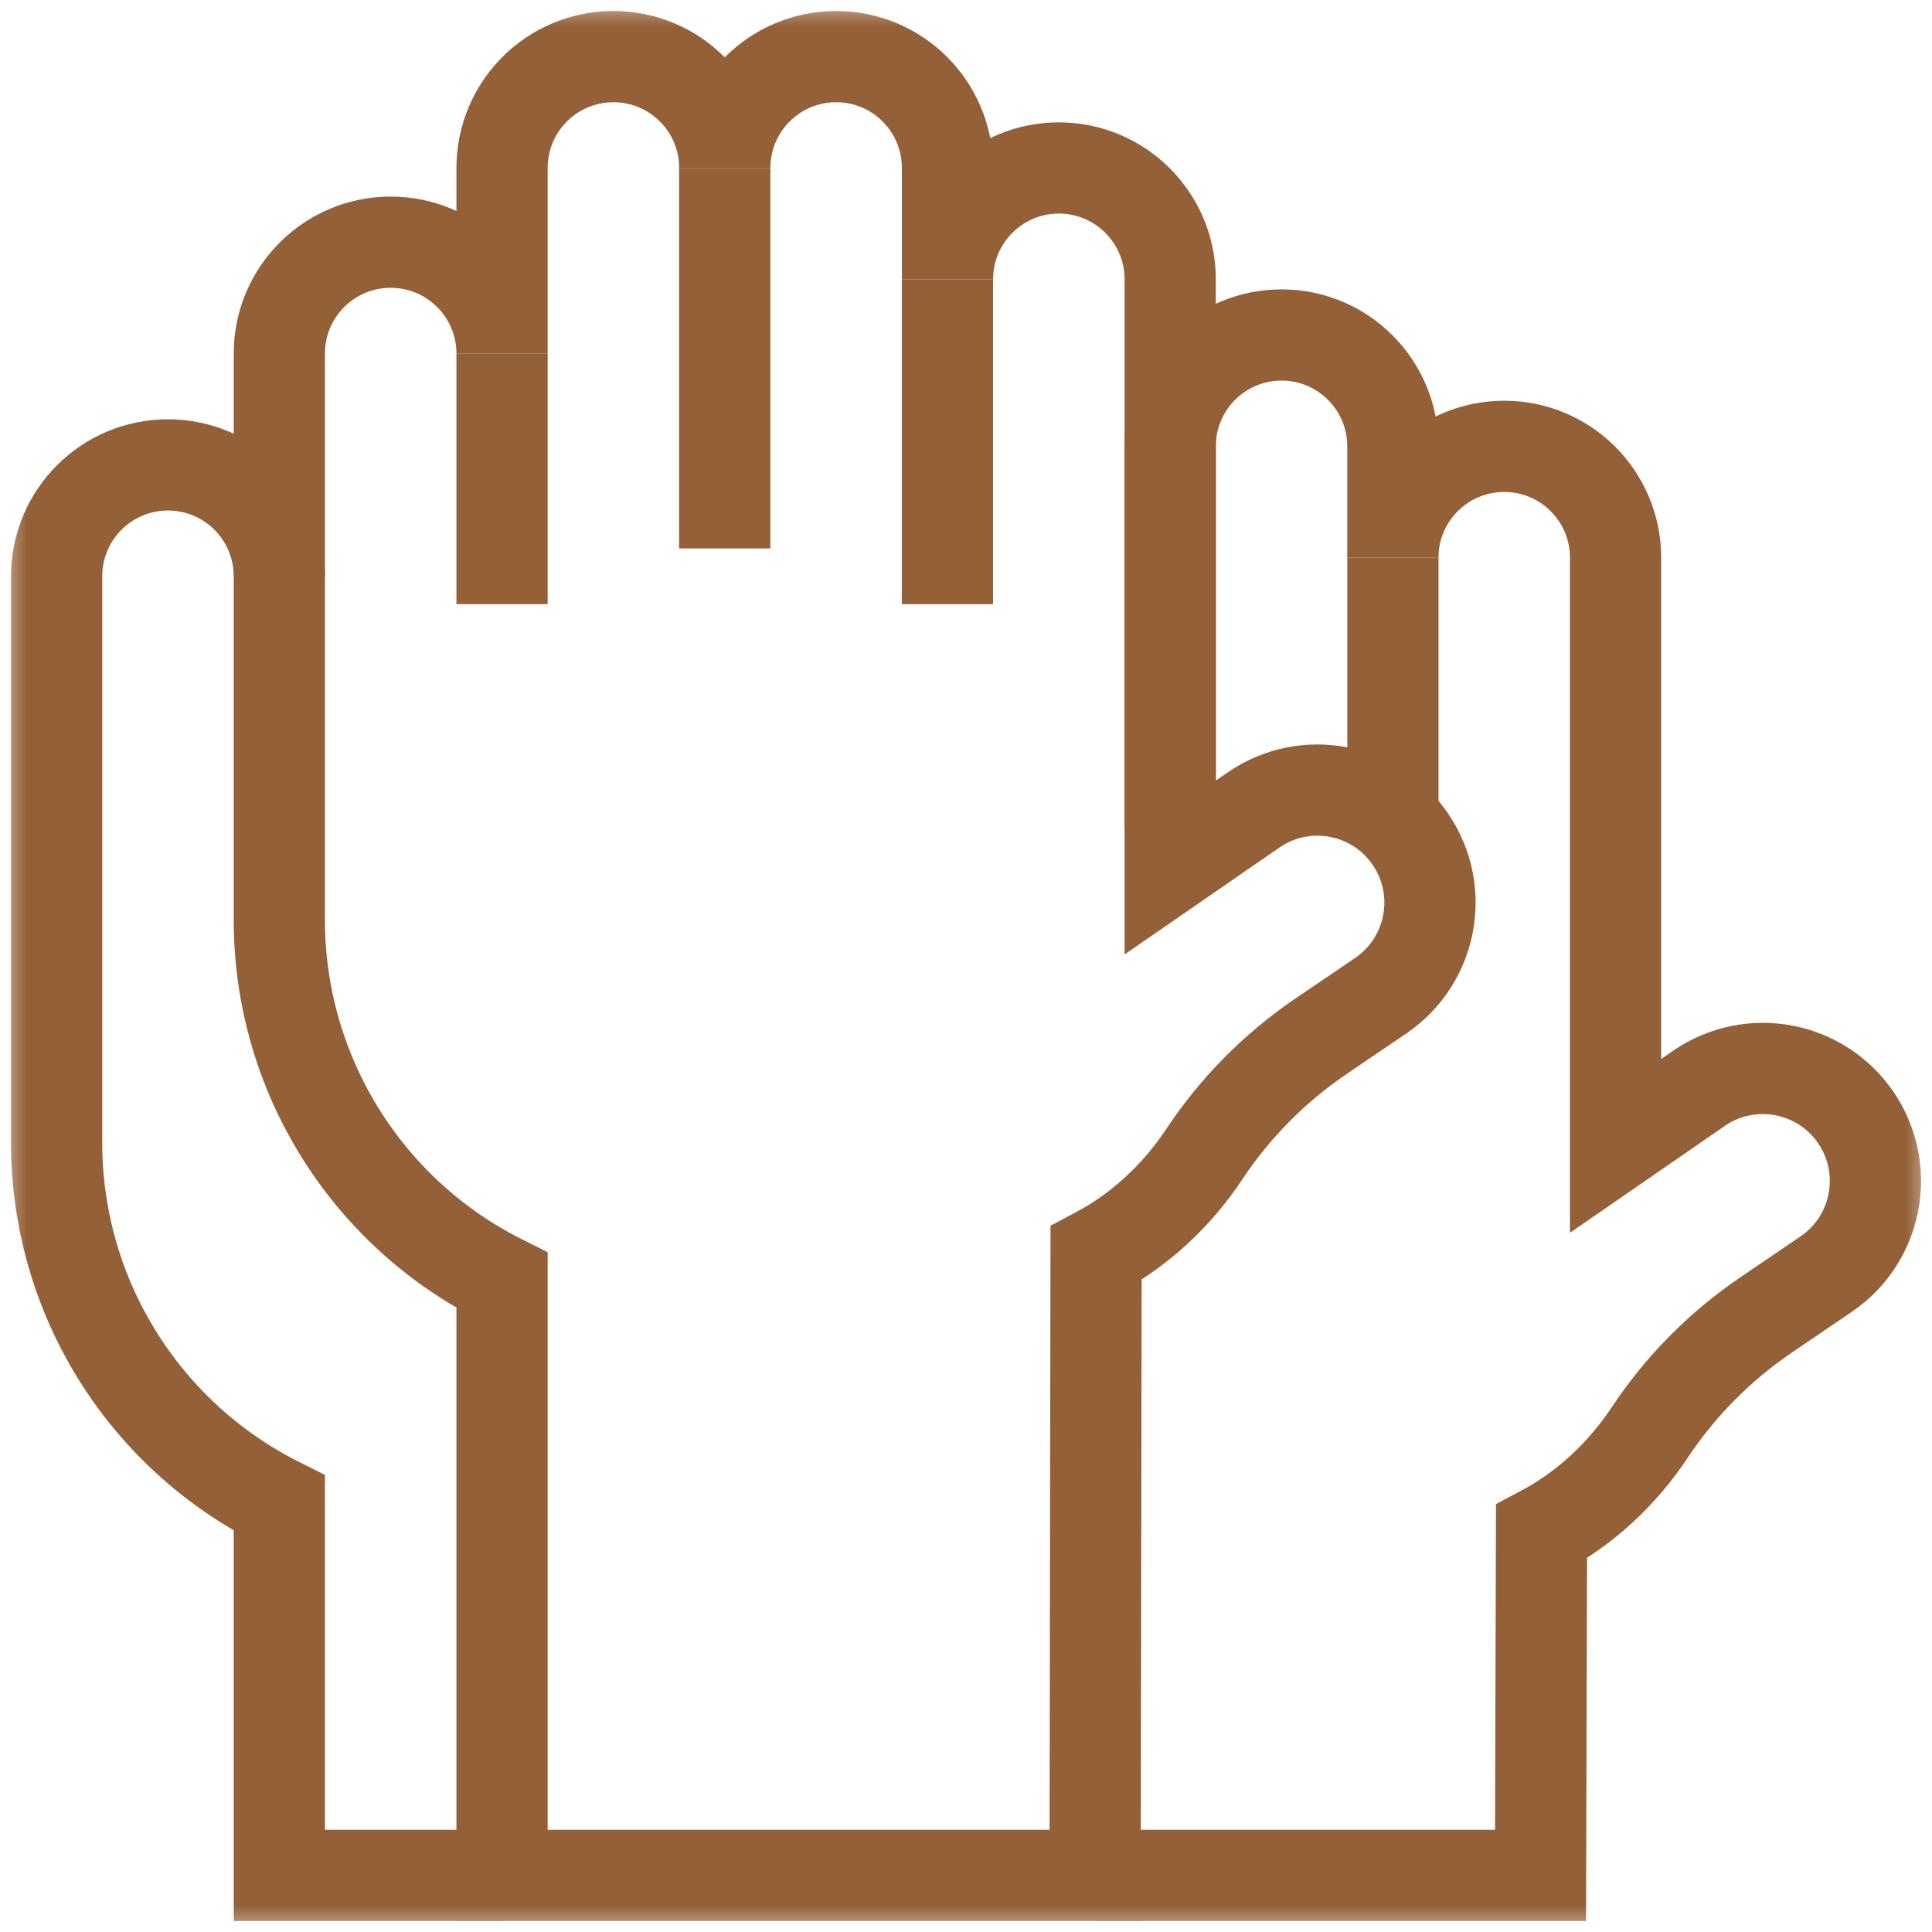 <svg width="36" height="36" viewBox="0 0 36 36" fill="none" xmlns="http://www.w3.org/2000/svg">
<g clip-path="url(#clip0_315_2)">
<mask id="mask0_315_2" style="mask-type:luminance" maskUnits="userSpaceOnUse" x="0" y="0" width="36" height="36">
<path d="M0 3.8147e-06H36V36H0V3.8147e-06Z" fill="white"/>
</mask>
<g mask="url(#mask0_315_2)">
<path d="M9.355 6.588C9.355 5.442 8.426 4.513 7.28 4.513C6.134 4.513 5.205 5.442 5.205 6.588V17.143C5.205 19.987 6.812 22.586 9.355 23.858V34.945H20.406L20.424 23.352C21.242 22.919 21.928 22.278 22.44 21.507C23.006 20.654 23.738 19.906 24.61 19.313L25.727 18.554C26.685 17.903 26.934 16.599 26.283 15.641C25.632 14.682 24.327 14.434 23.369 15.085L21.805 16.165V5.205C21.805 4.059 20.876 3.13 19.73 3.13C18.584 3.13 17.655 4.059 17.655 5.205V3.13C17.655 1.984 16.726 1.055 15.58 1.055C14.434 1.055 13.505 1.984 13.505 3.13C13.505 1.984 12.576 1.055 11.43 1.055C10.284 1.055 9.355 1.984 9.355 3.13V6.588Z" stroke="#936037" stroke-width="1.7" stroke-miterlimit="10"/>
<path d="M9.355 6.588V11.257" stroke="#936037" stroke-width="1.7" stroke-miterlimit="10"/>
<path d="M13.504 3.129V10.219" stroke="#936037" stroke-width="1.7" stroke-miterlimit="10"/>
<path d="M17.654 5.205V11.257" stroke="#936037" stroke-width="1.7" stroke-miterlimit="10"/>
<path d="M5.205 10.738C5.205 9.592 4.276 8.663 3.13 8.663C1.984 8.663 1.055 9.592 1.055 10.738V21.293C1.055 24.137 2.661 26.736 5.205 28.008V34.945H9.355" stroke="#936037" stroke-width="1.7" stroke-miterlimit="10"/>
<path d="M20.406 34.945H28.706L28.724 28.539C29.542 28.106 30.227 27.465 30.739 26.694C31.305 25.841 32.038 25.093 32.91 24.501L34.027 23.742C34.985 23.091 35.234 21.786 34.583 20.828C33.932 19.87 32.627 19.621 31.669 20.272L30.104 21.352V10.392C30.104 9.246 29.175 8.317 28.029 8.317C26.883 8.317 25.954 9.246 25.954 10.392V8.317C25.954 7.171 25.026 6.242 23.88 6.242C22.734 6.242 21.805 7.171 21.805 8.317" stroke="#936037" stroke-width="1.7" stroke-miterlimit="10"/>
<path d="M21.805 8.317V15.406" stroke="#936037" stroke-width="1.7" stroke-miterlimit="10"/>
<path d="M25.955 10.392V15.264" stroke="#936037" stroke-width="1.7" stroke-miterlimit="10"/>
</g>
</g>
<defs>
<clipPath id="clip0_315_2">
<rect width="36" height="36" fill="white"/>
</clipPath>
</defs>
</svg>
